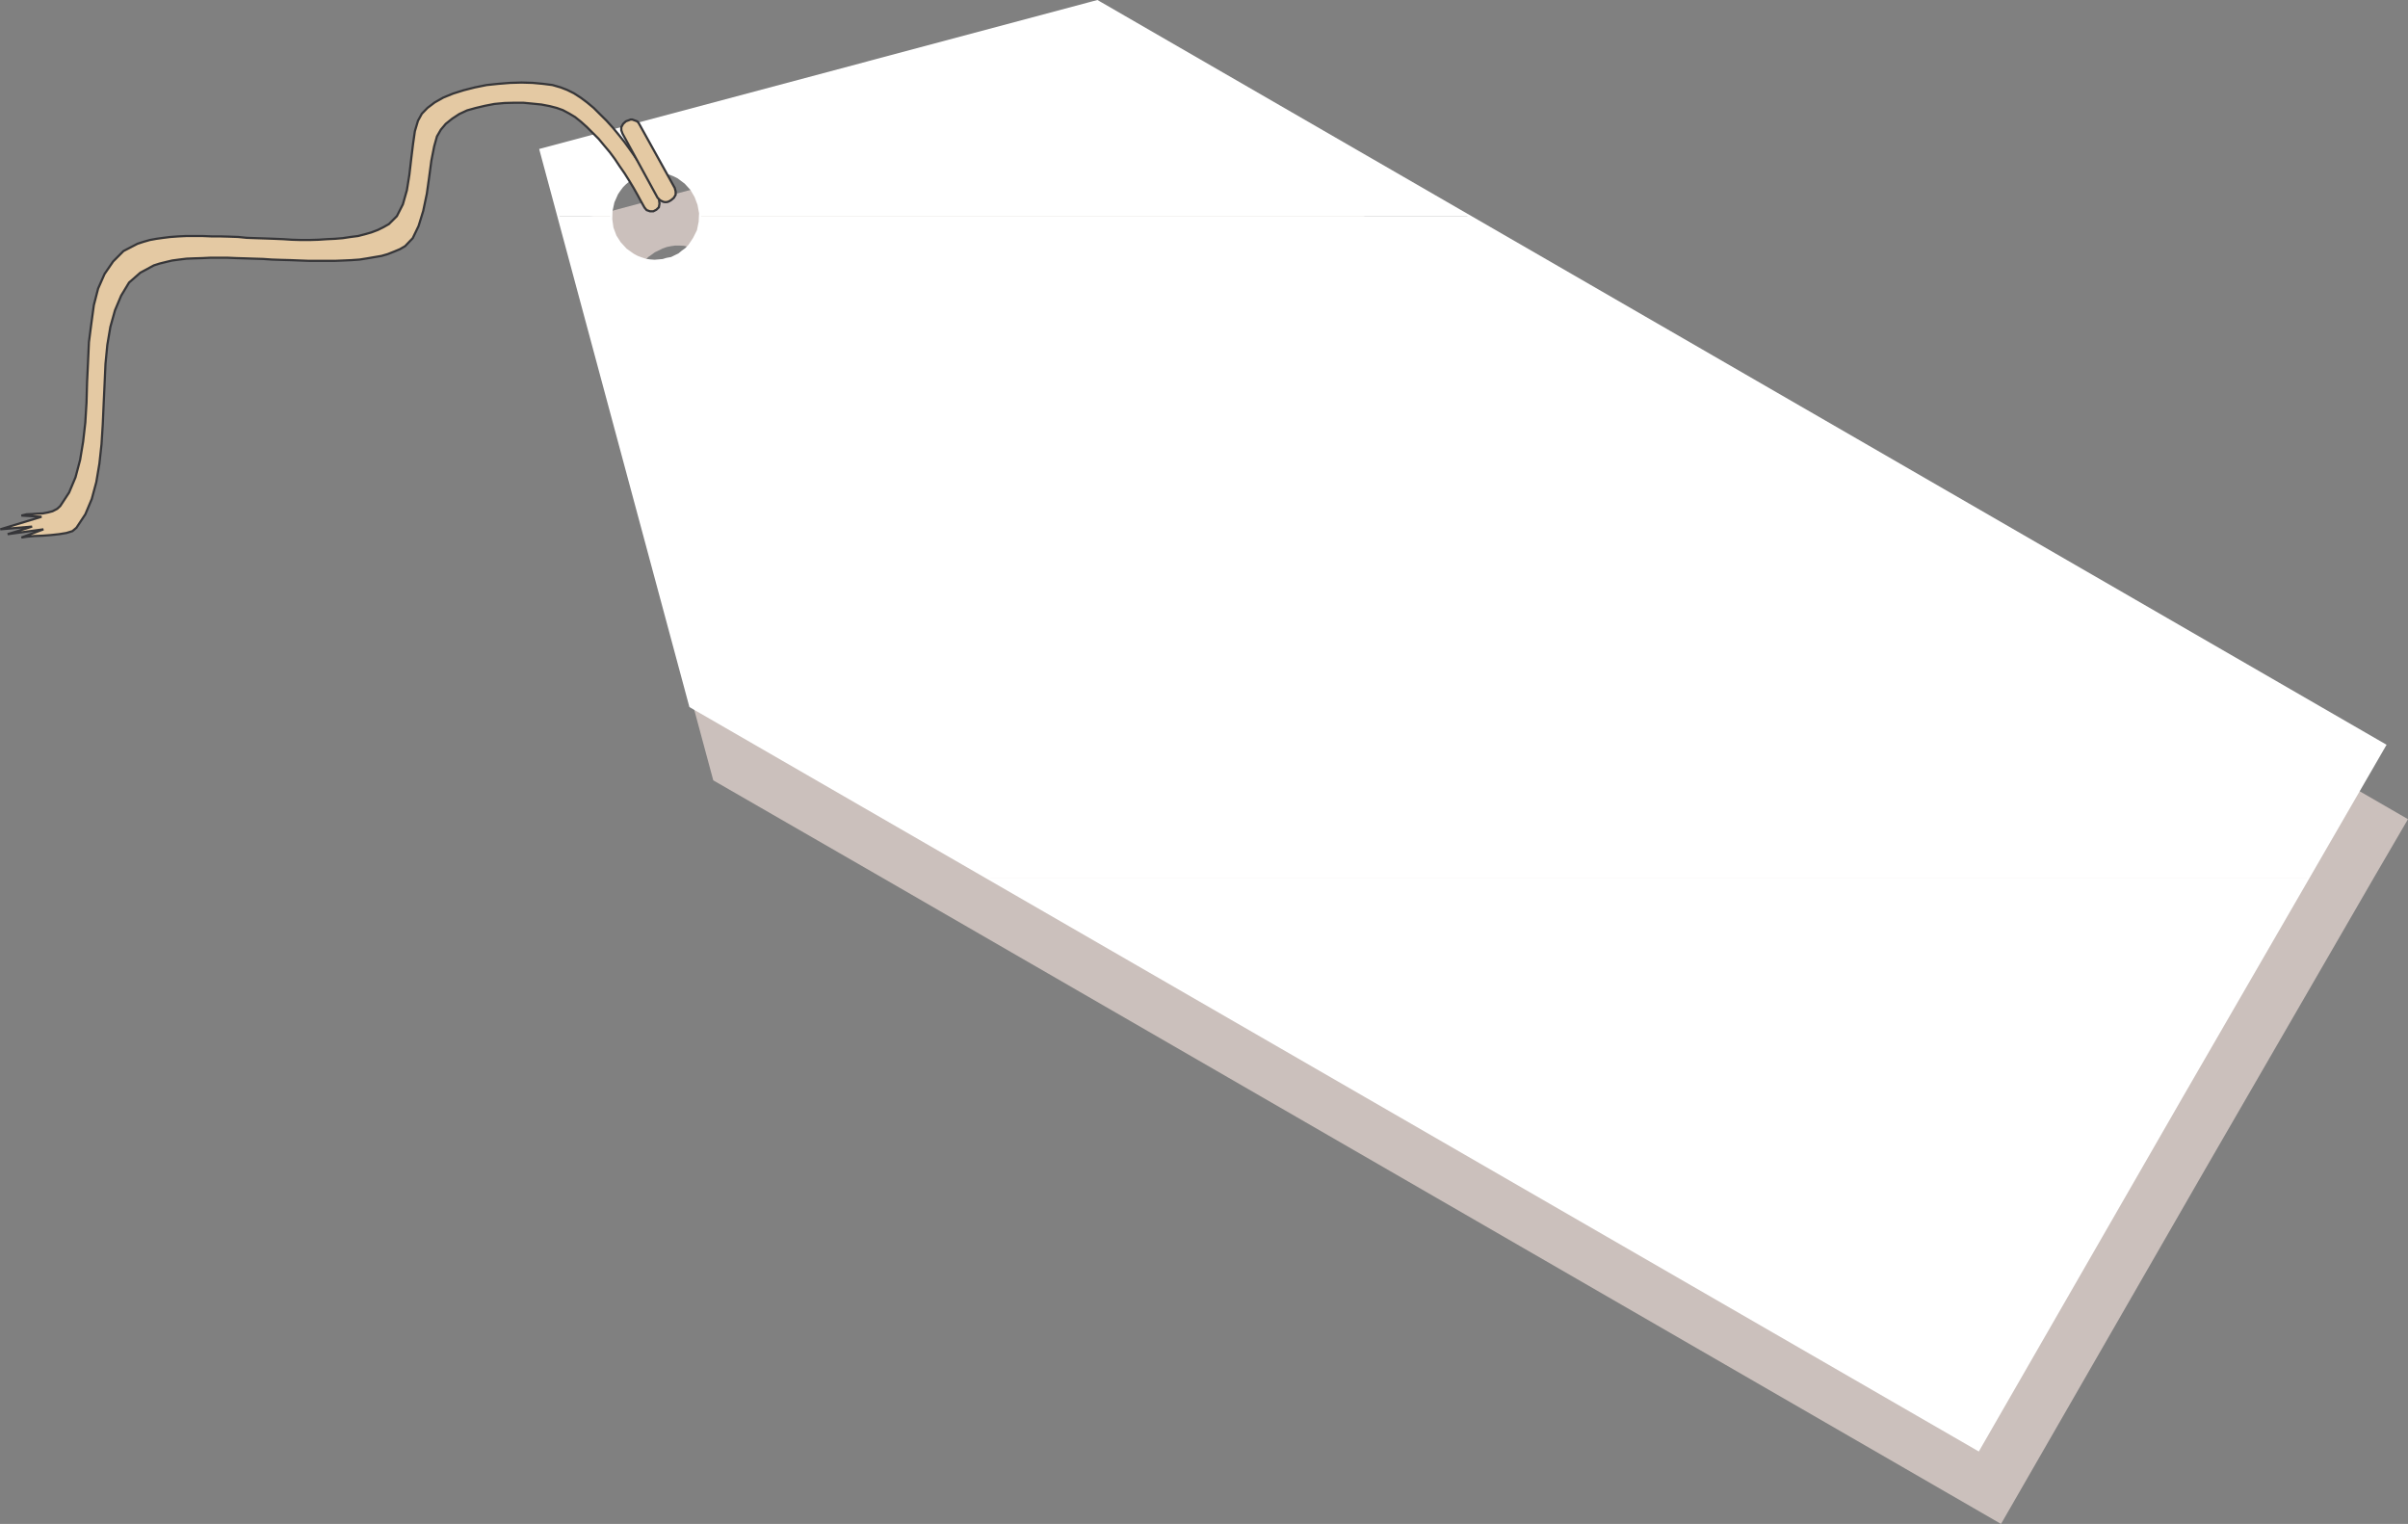 <svg xmlns="http://www.w3.org/2000/svg" width="148.477" height="93.952"><rect width="100%" height="100%" fill="#808080" stroke="none"/><path fill="#cbc0bc" d="m35.836 17.905-1.11-4.105 34.345-9.16 22.964 13.265H44.563v-.203l-.074-.527-.188-.493-.281-.453-.36-.394-.449-.34-.246-.133-.246-.094-.285-.054-.266-.059-.281-.016h-.246l-.262.036-.265.054-.262.094-.227.113-.246.117-.203.149-.21.148-.208.211-.148.223-.172.23-.227.504-.113.551-.016.336h-3.246M54.48 54.159l-10.5-6.05-8.144-30.204h3.246v.172l.09.527.192.492.261.434.36.41.453.324.265.13.246.097.262.098.281.035.266.015.246-.015.281-.02.246-.074.262-.059.246-.113.242-.113.211-.172.188-.148.207-.207.172-.23.148-.224.227-.507.113-.528.016-.324h47.472l56.442 32.598-2.133 3.656H54.48m0 0 68.903 39.793 12.52-21.75 10.441-18.043H54.481"/><path fill="#fff" d="m34.442 13.346-1.114-4.113L67.657.073l22.98 13.273H43.172v-.207l-.098-.53-.183-.49-.266-.452-.36-.395-.452-.34-.262-.129-.246-.097-.266-.059-.281-.05-.266-.024h-.242l-.285.039-.242.059-.285.093-.227.114-.246.109-.207.152-.203.168-.192.188-.171.23-.149.223-.226.512-.118.547-.015.34h-3.242"/><path fill="#fff" d="M60.965 54.159 42.567 43.546l-8.125-30.2h3.242v.168l.074.532.188.504.265.417.38.415.448.32.246.133.246.093.282.094.265.04.282.019.246-.02.261-.023.247-.074.28-.051.231-.114.246-.117.207-.172.207-.148.204-.207.156-.227.148-.226.246-.488.11-.547.023-.32h47.465l56.426 32.593-4.75 8.219H60.965"/><path fill="#fff" d="m60.965 54.159 61.024 35.234 12.52-21.754 7.804-13.48H60.965"/><path fill="none" stroke="#fff" stroke-width=".136" d="m42.793 14.702-.148.226-.156.227-.204.207-.207.148-.207.172-.246.118-.23.113-.281.05-.247.075-.261.023-.246.02-.282-.02-.265-.039-.281-.094-.247-.093-.246-.133-.449-.32-.379-.415-.265-.417-.188-.504-.074-.532.015-.507.118-.547.226-.512.149-.223.172-.23.19-.188.204-.168.207-.152.246-.11.227-.113.285-.093.242-.059.285-.039h.242l.266.023.281.051.266.059.246.097.262.13.453.34.36.394.265.453.183.488.098.531-.023.528-.11.547-.246.488"/><path fill="none" stroke="#fff" stroke-width=".136" d="m134.508 67.64 12.555-21.7L67.657.073l-34.329 9.16 9.239 34.313 79.422 45.847 12.52-21.754"/><path fill="#e4c9a3" d="m1.32 33.14.356-.055.453-.04.492-.019.508-.039.512-.055.453-.074.371-.113.246-.207.551-.832.395-.942.28-1.039.192-1.144.13-1.192.077-1.226.055-1.262.058-1.242.055-1.227.113-1.168.188-1.113.285-1.02.379-.902.488-.808.696-.61.832-.449.355-.113.379-.094.395-.094.433-.058.453-.055.473-.02.508-.015.488-.024h1.059l.543.024.527.015.586.02.527.016.567.039.586.02.566.015.562.023.547.02h1.621l.512-.02.508-.023.488-.035.473-.075.453-.078.434-.074.379-.11.394-.156.356-.148.32-.187.472-.493.36-.75.285-.925.223-1.059.148-1.055.133-.996.172-.87.172-.618.242-.418.3-.356.4-.32.433-.285.488-.227.531-.148.563-.133.582-.113.625-.059.586-.015h.582l.566.054.547.055.508.098.437.113.371.133.38.203.378.226.375.301.36.324.714.715.344.414.336.399.32.43.301.453.301.433.285.453.262.434.246.434.227.418.207.37.132.157.207.074h.207l.188-.098.152-.148.04-.227-.04-.32-.187-.394-.188-.38-.246-.433-.246-.43-.266-.457-.64-.906-.34-.469-.36-.453-.355-.43-.394-.437-.418-.414-.375-.375-.414-.344-.399-.297-.41-.265-.418-.207-.395-.153-.511-.148-.582-.074-.64-.059-.68-.02-.7.02-.734.059-.715.074-.734.148-.68.172-.66.207-.602.246-.527.297-.453.344-.344.355-.238.434-.192.645-.113.789-.113.921-.114.98-.152.946-.246.867-.371.73-.492.493-.34.191-.34.168-.398.153-.395.113-.43.11-.453.058-.492.074-.488.04-.492.023-.528.035-.527.015h-.55l-.544-.015-.527-.035-.567-.024-.546-.02-.567-.019-.582-.02-.527-.054-.567-.02-.547-.015h-.527l-.547-.023h-1.02l-.472.023-.488.035-.45.055-.417.059-.414.074-.395.113-.36.117-.867.45-.64.644-.528.77-.398.902-.262 1.02-.152 1.113-.152 1.168-.055 1.226-.059 1.242-.035 1.266-.074 1.227-.133 1.168-.187 1.128-.286 1.079-.394.937-.547.832-.187.172-.286.148-.28.075-.321.058-.324.016-.336.023-.34.016-.32.078 1.242.074-2.543.774 1.96-.168-1.507.468 2.207-.3-1.36.507"/><path fill="none" stroke="#363639" stroke-width=".136" d="m1.32 33.14.356-.055.453-.04.492-.019.508-.039.512-.055.453-.074.371-.113.246-.207.551-.832.395-.942.28-1.039.192-1.144.13-1.192.077-1.226.055-1.262.058-1.242.055-1.227.113-1.168.188-1.113.285-1.02.379-.902.488-.808.696-.61.832-.449.355-.113.379-.094.395-.094.433-.058.453-.055.473-.02.508-.015.488-.024h1.059l.543.024.527.015.586.02.527.016.567.039.586.02.566.015.562.023.547.02h1.621l.512-.02.508-.023.488-.035.473-.075.453-.078.434-.074.379-.11.394-.156.356-.148.32-.187.472-.493.36-.75.285-.925.223-1.059.148-1.055.133-.996.172-.87.172-.618.242-.418.3-.356.4-.32.433-.285.488-.227.531-.148.563-.133.582-.113.625-.059.586-.015h.582l.566.054.547.055.508.098.437.113.371.133.38.203.378.226.375.301.36.324.714.715.344.414.336.399.32.43.301.453.301.433.285.453.262.434.246.434.227.418.207.37.132.157.207.074h.207l.188-.098.152-.148.04-.227-.04-.32-.187-.394-.188-.38-.246-.433-.246-.43-.266-.457-.64-.906-.34-.469-.36-.453-.355-.43-.394-.437-.418-.414-.375-.375-.414-.344-.399-.297-.41-.265-.418-.207-.395-.153-.511-.148-.582-.074-.64-.059-.68-.02-.7.02-.734.059-.715.074-.734.148-.68.172-.66.207-.602.246-.527.297-.453.344-.344.355-.238.434-.192.645-.113.789-.113.922-.114.98-.152.945-.246.867-.371.731-.492.492-.34.192-.34.168-.398.152-.395.113-.43.11-.453.058-.492.074-.488.04-.492.023-.528.035-.527.016h-.55l-.544-.016-.527-.035-.567-.024-.546-.02-.567-.019-.582-.02-.527-.054-.567-.02-.547-.015h-.527l-.547-.023h-1.02l-.472.023-.488.035-.45.055-.417.058-.414.075-.395.113-.36.117-.867.45-.64.644-.528.77-.398.902-.262 1.02-.152 1.113-.152 1.167-.055 1.227-.059 1.242-.035 1.266-.074 1.226-.133 1.168-.187 1.13-.285 1.077-.395.938-.547.832-.187.172-.286.148-.28.074-.321.06-.324.015-.336.023-.34.016-.32.078 1.242.074-2.543.774 1.96-.168-1.507.468 2.207-.3zm0 0"/><path fill="#e4c9a3" d="m38.59 7.48.094-.036.113-.039.078-.035h.11l.097.035.11.04.093.034.078.082.055.09 2.188 3.942.054.207v.207l-.11.187-.155.133-.09.058-.113.055-.094.02h-.113l-.094-.02-.113-.055-.075-.039-.078-.078-.078-.074-2.164-3.957-.074-.207v-.187l.113-.208.168-.156"/><path fill="none" stroke="#363639" stroke-width=".136" d="m38.59 7.48.094-.036.113-.039.078-.035h.11l.097.035.11.04.093.034.079.082.054.09 2.188 3.941.054.208v.207l-.109.187-.156.133-.09.058-.113.055-.094.02h-.113l-.094-.02-.113-.055-.075-.039-.078-.078-.078-.074-2.164-3.957-.074-.207v-.188l.113-.207zm0 0"/></svg>
